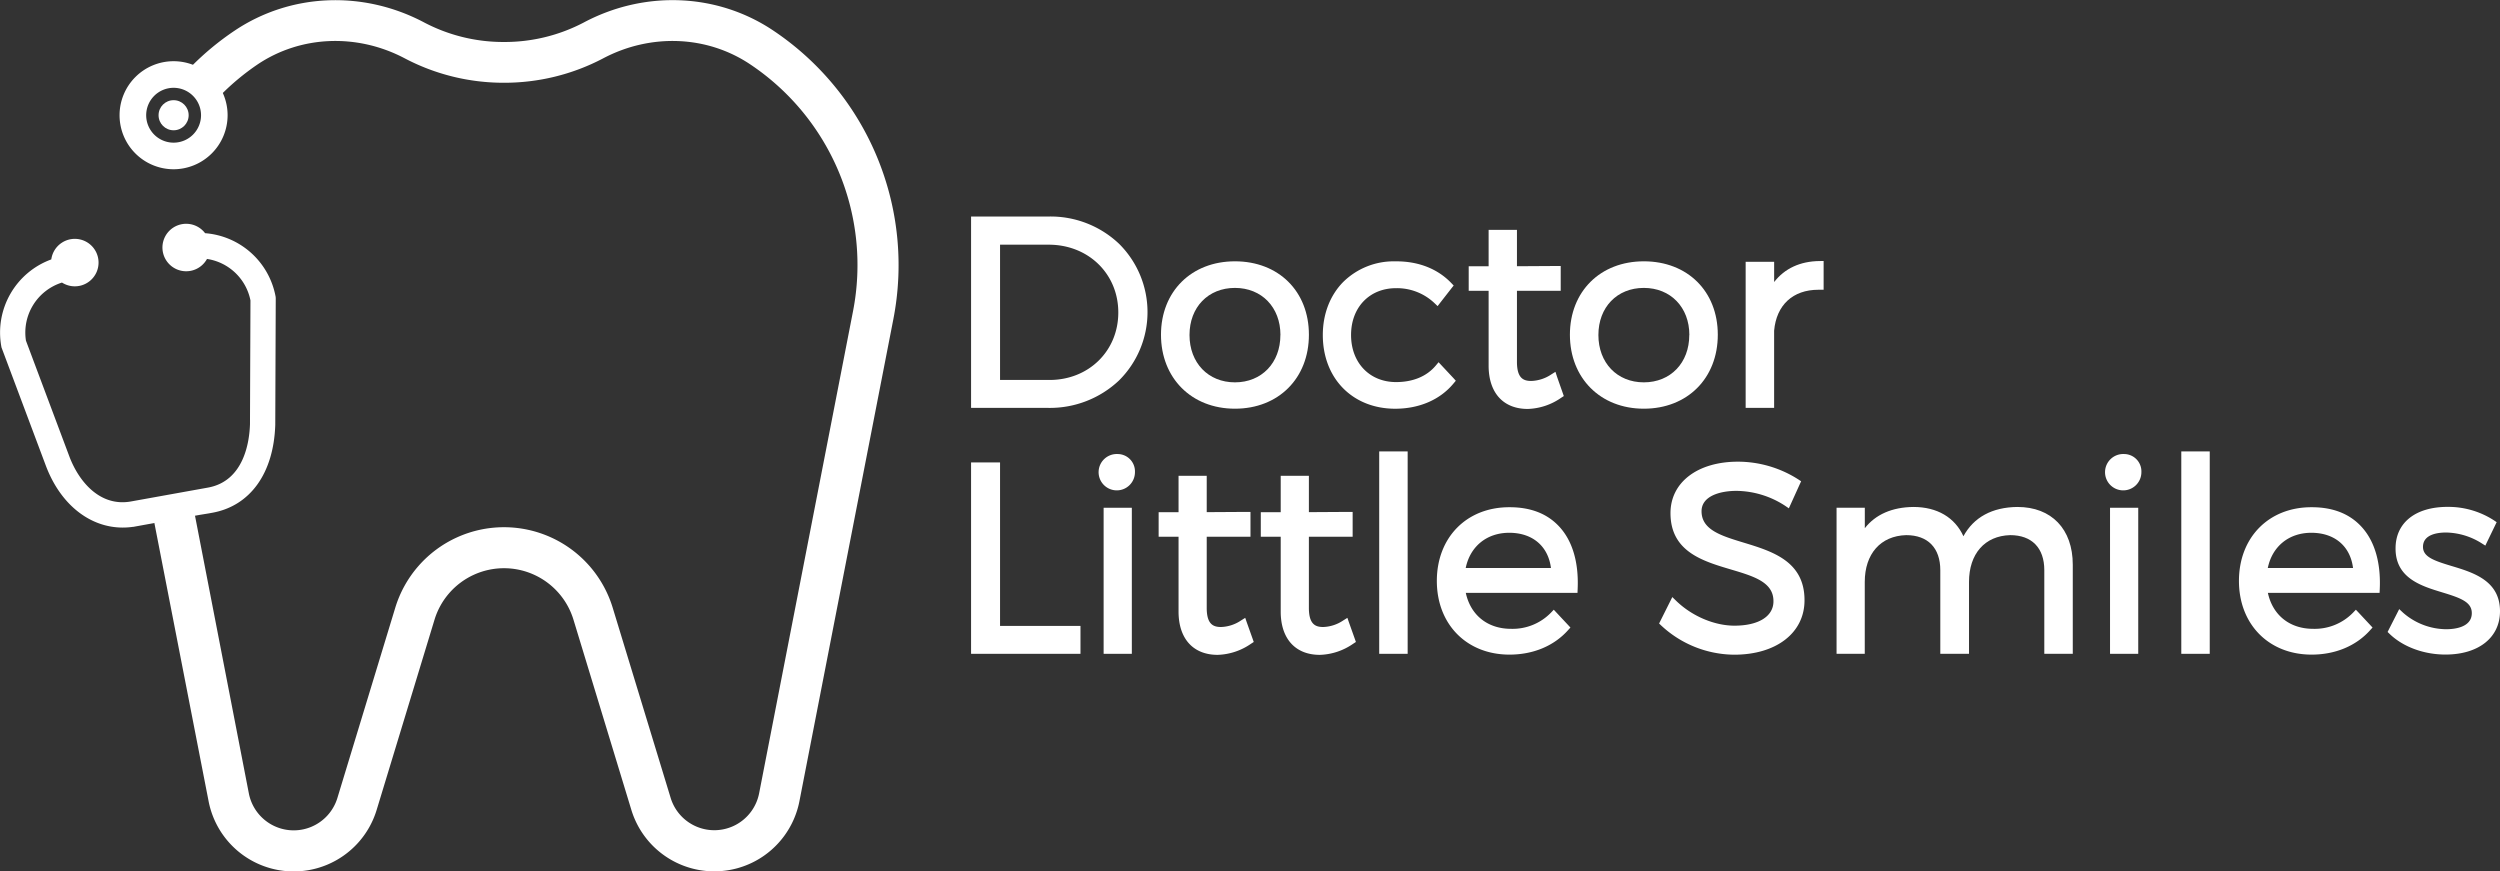 <svg id="Capa_1" data-name="Capa 1" xmlns="http://www.w3.org/2000/svg" viewBox="0 0 935.28 326"><rect x="0" y="0" width="935.28" height="326" fill="#333333" stroke="none"/><defs><style>.cls-1{fill:#fff;}</style></defs><path class="cls-1" d="M184.64,250.76a27.17,27.17,0,0,1,52,0l21.65,71.14a32.44,32.44,0,0,0,62.87-3.24l35.14-180.33a105.58,105.58,0,0,0-44.92-108c-20.88-14-48.05-15.17-70.92-3a63.69,63.69,0,0,1-29.81,7.28,63.73,63.73,0,0,1-29.82-7.28c-22.87-12.14-50-11-70.91,3a104.83,104.83,0,0,0-16.6,13.78c-.71.71-1.4,1.43-2.06,2.14l11.5,10.17q.87-.93,1.86-1.92A92.12,92.12,0,0,1,118.46,43c16.16-10.85,37.3-11.69,55.17-2.21a79.34,79.34,0,0,0,37,9.07,79.34,79.34,0,0,0,37-9.07c17.86-9.48,39-8.64,55.16,2.21a90.27,90.27,0,0,1,38.42,92.36L306.08,315.72A17.08,17.08,0,0,1,273,317.44L251.32,246.3a42.52,42.52,0,0,0-81.37,0l-21.64,71.14a17.09,17.09,0,0,1-33.12-1.71L94.93,211.26,79.8,214.33l20.33,104.33A32.43,32.43,0,0,0,163,321.9Z" transform="translate(-22.09 -18.9)"/><path class="cls-1" d="M87,82.22A20.21,20.21,0,1,1,107.24,62,20.23,20.23,0,0,1,87,82.22Zm0-30.47A10.26,10.26,0,1,0,97.3,62,10.27,10.27,0,0,0,87,51.75Z" transform="translate(-22.09 -18.9)"/><circle class="cls-1" cx="64.95" cy="43.11" r="5.63"/><path class="cls-1" d="M125.22,130a29.08,29.08,0,0,0-26.4-23.86,8.88,8.88,0,1,0,.71,9.63,19.57,19.57,0,0,1,16.26,15.51l-.18,46.32c-.19,6.31-2.11,21.27-15.74,23.72L71.1,206.5c-11.49,2.07-19.4-7.26-23-16.67l-16.3-43.48a19.61,19.61,0,0,1,13.48-21.74h0a8.88,8.88,0,1,0-4-8.66h0a29.12,29.12,0,0,0-18.71,32.48l.07.42,16.62,44.32C44.72,207.64,55.7,216.27,68,216.27a26.43,26.43,0,0,0,3.74-.26c.35,0,.69-.1,1.05-.16l4.12-.75,20-3.6L100,211l1.5-.27c14.21-2.56,23-14.81,23.57-32.91l.18-47.33Z" transform="translate(-22.09 -18.9)"/><path class="cls-1" d="M414.62,99.9H385.38v71.6h28.94a37.67,37.67,0,0,0,26.4-10.26,36,36,0,0,0,.08-51.08A37.21,37.21,0,0,0,414.62,99.9Zm25.84,35.9c0,14.4-11.07,25.25-25.74,25.25h-18.5V110.44h18.2C429.27,110.44,440.46,121.34,440.46,135.8Z" transform="translate(-22.09 -18.9)"/><path class="cls-1" d="M484.1,116.66c-16.29,0-27.67,11.29-27.67,27.47s11.38,27.67,27.67,27.67,27.67-11.38,27.67-27.67S500.39,116.66,484.1,116.66Zm17,27.57c0,10.42-7,17.71-17,17.71s-17-7.29-17-17.71,7-17.62,17-17.62S501.12,133.86,501.12,144.23Z" transform="translate(-22.09 -18.9)"/><path class="cls-1" d="M561.44,155.65l-1.16-1.24-1.09,1.3c-3.37,4-8.5,6.13-14.82,6.13-9.91,0-16.83-7.24-16.83-17.61s6.92-17.52,16.83-17.52a20.4,20.4,0,0,1,14.35,5.57l1.2,1.14,1-1.3,4.21-5.4.8-1-.9-.94c-5.09-5.3-12.2-8.11-20.56-8.11h-.43a26.92,26.92,0,0,0-19.43,7.71c-4.93,5-7.64,12-7.64,19.86,0,16.23,11.14,27.57,27.08,27.57,9,0,16.81-3.37,21.84-9.47l.84-1-.9-1Z" transform="translate(-22.09 -18.9)"/><path class="cls-1" d="M604.58,159.8,604,158l-1.59,1a14.24,14.24,0,0,1-7.45,2.42c-2.78,0-5.36-.86-5.36-7.12V127.69h16.37v-9.28h-1.51l-14.86.09V104.9H579v13.62h-7.45v9.17H579v28c0,10.15,5.47,16.2,14.63,16.2a23,23,0,0,0,12.5-4.17l1-.65-.38-1.09Z" transform="translate(-22.09 -18.9)"/><path class="cls-1" d="M637.07,116.66c-16.29,0-27.66,11.29-27.66,27.47s11.37,27.67,27.66,27.67,27.67-11.38,27.67-27.67S653.37,116.66,637.07,116.66Zm17,27.57c0,10.42-7,17.71-17,17.71s-17-7.29-17-17.71,7-17.62,17-17.62S654.1,133.86,654.1,144.23Z" transform="translate(-22.09 -18.9)"/><path class="cls-1" d="M702.82,116.56c-7.27.08-13.06,2.77-17,7.85v-7.56H675.16V171.5h10.65V142.62c.85-9.59,7-15.32,16.56-15.32h.44l1.52,0V116.54Z" transform="translate(-22.09 -18.9)"/><polygon class="cls-1" points="374.13 234.16 374.13 174.5 374.13 173 372.63 173 364.79 173 363.29 173 363.29 174.5 363.29 243.1 363.29 244.6 364.79 244.6 402.72 244.6 404.22 244.6 404.22 243.1 404.22 235.66 404.22 234.16 402.72 234.16 374.13 234.16"/><path class="cls-1" d="M440.19,188.76a6.8,6.8,0,1,0,6.5,6.79A6.5,6.5,0,0,0,440.19,188.76Z" transform="translate(-22.09 -18.9)"/><polygon class="cls-1" points="414.38 189.96 412.88 189.96 412.88 191.46 412.88 243.1 412.88 244.6 414.38 244.6 421.93 244.6 423.43 244.6 423.43 243.1 423.43 191.46 423.43 189.96 421.93 189.96 414.38 189.96"/><path class="cls-1" d="M488.55,251.8l-.61-1.76-1.59,1a14.23,14.23,0,0,1-7.44,2.43c-2.79,0-5.37-.87-5.37-7.13V219.69h16.37v-9.28H488.4l-14.86.09V196.9H463v13.62h-7.45v9.17H463v28c0,10.15,5.47,16.2,14.63,16.2a23.09,23.09,0,0,0,12.5-4.17l1-.65-.38-1.09Z" transform="translate(-22.09 -18.9)"/><path class="cls-1" d="M526.77,251.8l-.61-1.76-1.59,1a14.23,14.23,0,0,1-7.44,2.43c-2.79,0-5.37-.87-5.37-7.13V219.69h16.37v-9.28h-1.51l-14.86.09V196.9H501.22v13.62h-7.45v9.17h7.45v28c0,10.15,5.47,16.2,14.63,16.2a23,23,0,0,0,12.5-4.17l1-.65-.38-1.09Z" transform="translate(-22.09 -18.9)"/><polygon class="cls-1" points="517.48 168.88 515.98 168.88 515.98 170.38 515.98 243.1 515.98 244.6 517.48 244.6 525.12 244.6 526.62 244.6 526.62 243.1 526.62 170.38 526.62 168.88 525.12 168.88 517.48 168.88"/><path class="cls-1" d="M586.92,208.66v.75h0v-.75h-.22c-15.94,0-27.07,11.33-27.07,27.57S570.8,263.8,586.8,263.8c8.87,0,16.65-3.25,21.9-9.13l.91-1-.93-1-4.22-4.51L603.38,247l-1.1,1.15a20,20,0,0,1-14.89,6c-8.78,0-15.13-5.11-16.93-13.46h41.79l.06-1.44c.45-10.09-2-18.25-7.12-23.59C600.76,211,594.61,208.66,586.92,208.66Zm-16.49,22.73c1.65-8.06,7.88-13.17,16.28-13.17,8.71,0,14.57,5,15.61,13.17Z" transform="translate(-22.09 -18.9)"/><path class="cls-1" d="M674.41,221.9c-8.45-2.57-15.75-4.79-15.75-11.74,0-5.62,6.77-7.62,13.11-7.62a33.92,33.92,0,0,1,18.08,5.53l1.47,1,.73-1.61,3.33-7.35.53-1.15-1.06-.71a42,42,0,0,0-22.59-6.63c-15.09,0-25.22,7.73-25.22,19.24,0,14.37,12,17.94,22.59,21.08,8.57,2.55,16,4.75,15.93,11.94,0,5.61-5.59,9.09-14.58,9.09-7.53,0-15.88-3.55-21.79-9.27l-1.47-1.43-.91,1.83-3.53,7.06-.5,1,.8.76a40.46,40.46,0,0,0,27.31,10.91c15.72,0,26.29-8.17,26.29-20.32C697.24,228.85,685.11,225.16,674.41,221.9Z" transform="translate(-22.09 -18.9)"/><path class="cls-1" d="M776.83,208.56h0c-9.44.09-16.35,3.86-20.2,10.95-3.19-7-9.81-10.95-18.69-10.95-8,.08-14.18,2.81-18.2,7.94v-7.65H709.17V263.5h10.55V236.62c0-10.54,5.94-17.25,15.49-17.52,8.1,0,12.77,4.78,12.77,13.11V263.5h10.74V236.62c0-10.54,5.91-17.26,15.4-17.52,8.1,0,12.77,4.78,12.77,13.11V263.5h10.65V230.15C797.54,216.83,789.6,208.56,776.83,208.56Z" transform="translate(-22.09 -18.9)"/><path class="cls-1" d="M816.71,188.76a6.8,6.8,0,1,0,6.5,6.79A6.5,6.5,0,0,0,816.71,188.76Z" transform="translate(-22.09 -18.9)"/><polygon class="cls-1" points="790.89 189.96 789.39 189.96 789.39 191.46 789.39 243.1 789.39 244.6 790.89 244.6 798.44 244.6 799.94 244.6 799.94 243.1 799.94 191.46 799.94 189.96 798.44 189.96 790.89 189.96"/><polygon class="cls-1" points="817.55 168.88 816.05 168.88 816.05 170.38 816.05 243.1 816.05 244.6 817.55 244.6 825.19 244.6 826.69 244.6 826.69 243.1 826.69 170.38 826.69 168.88 825.19 168.88 817.55 168.88"/><path class="cls-1" d="M887,208.66v.75h0v-.75h-.22c-15.94,0-27.07,11.33-27.07,27.57s11.17,27.57,27.18,27.57c8.86,0,16.64-3.25,21.89-9.13l.91-1-.93-1-4.21-4.51L903.45,247l-1.1,1.15a20,20,0,0,1-14.89,6c-8.77,0-15.13-5.11-16.93-13.46h41.79l.07-1.44c.45-10.09-2-18.24-7.12-23.59C900.83,211,894.68,208.66,887,208.66ZM870.5,231.39c1.65-8.06,7.88-13.17,16.28-13.17,8.72,0,14.58,5,15.61,13.17Z" transform="translate(-22.09 -18.9)"/><path class="cls-1" d="M939.33,230.67c-6.68-2-10.77-3.44-10.77-7.18,0-4.67,5.44-5.37,8.69-5.37a25.73,25.73,0,0,1,13.21,4l1.42.9.73-1.52,2.94-6.07.57-1.17-1.07-.73a31.44,31.44,0,0,0-17.31-5c-12,0-19.44,5.94-19.44,15.51-.06,11.15,9.64,14.1,17.44,16.47,6.94,2.11,11.18,3.63,11.08,7.9-.1,5.31-6.73,5.89-9.57,5.89a24.79,24.79,0,0,1-16.13-6.17l-1.46-1.36-.9,1.78-2.94,5.78-.5,1,.8.77c5,4.81,12.79,7.68,20.83,7.68,12.41,0,20.42-6.36,20.42-16.21C957.37,236.11,947.37,233.1,939.33,230.67Z" transform="translate(-22.09 -18.9)"/></svg>